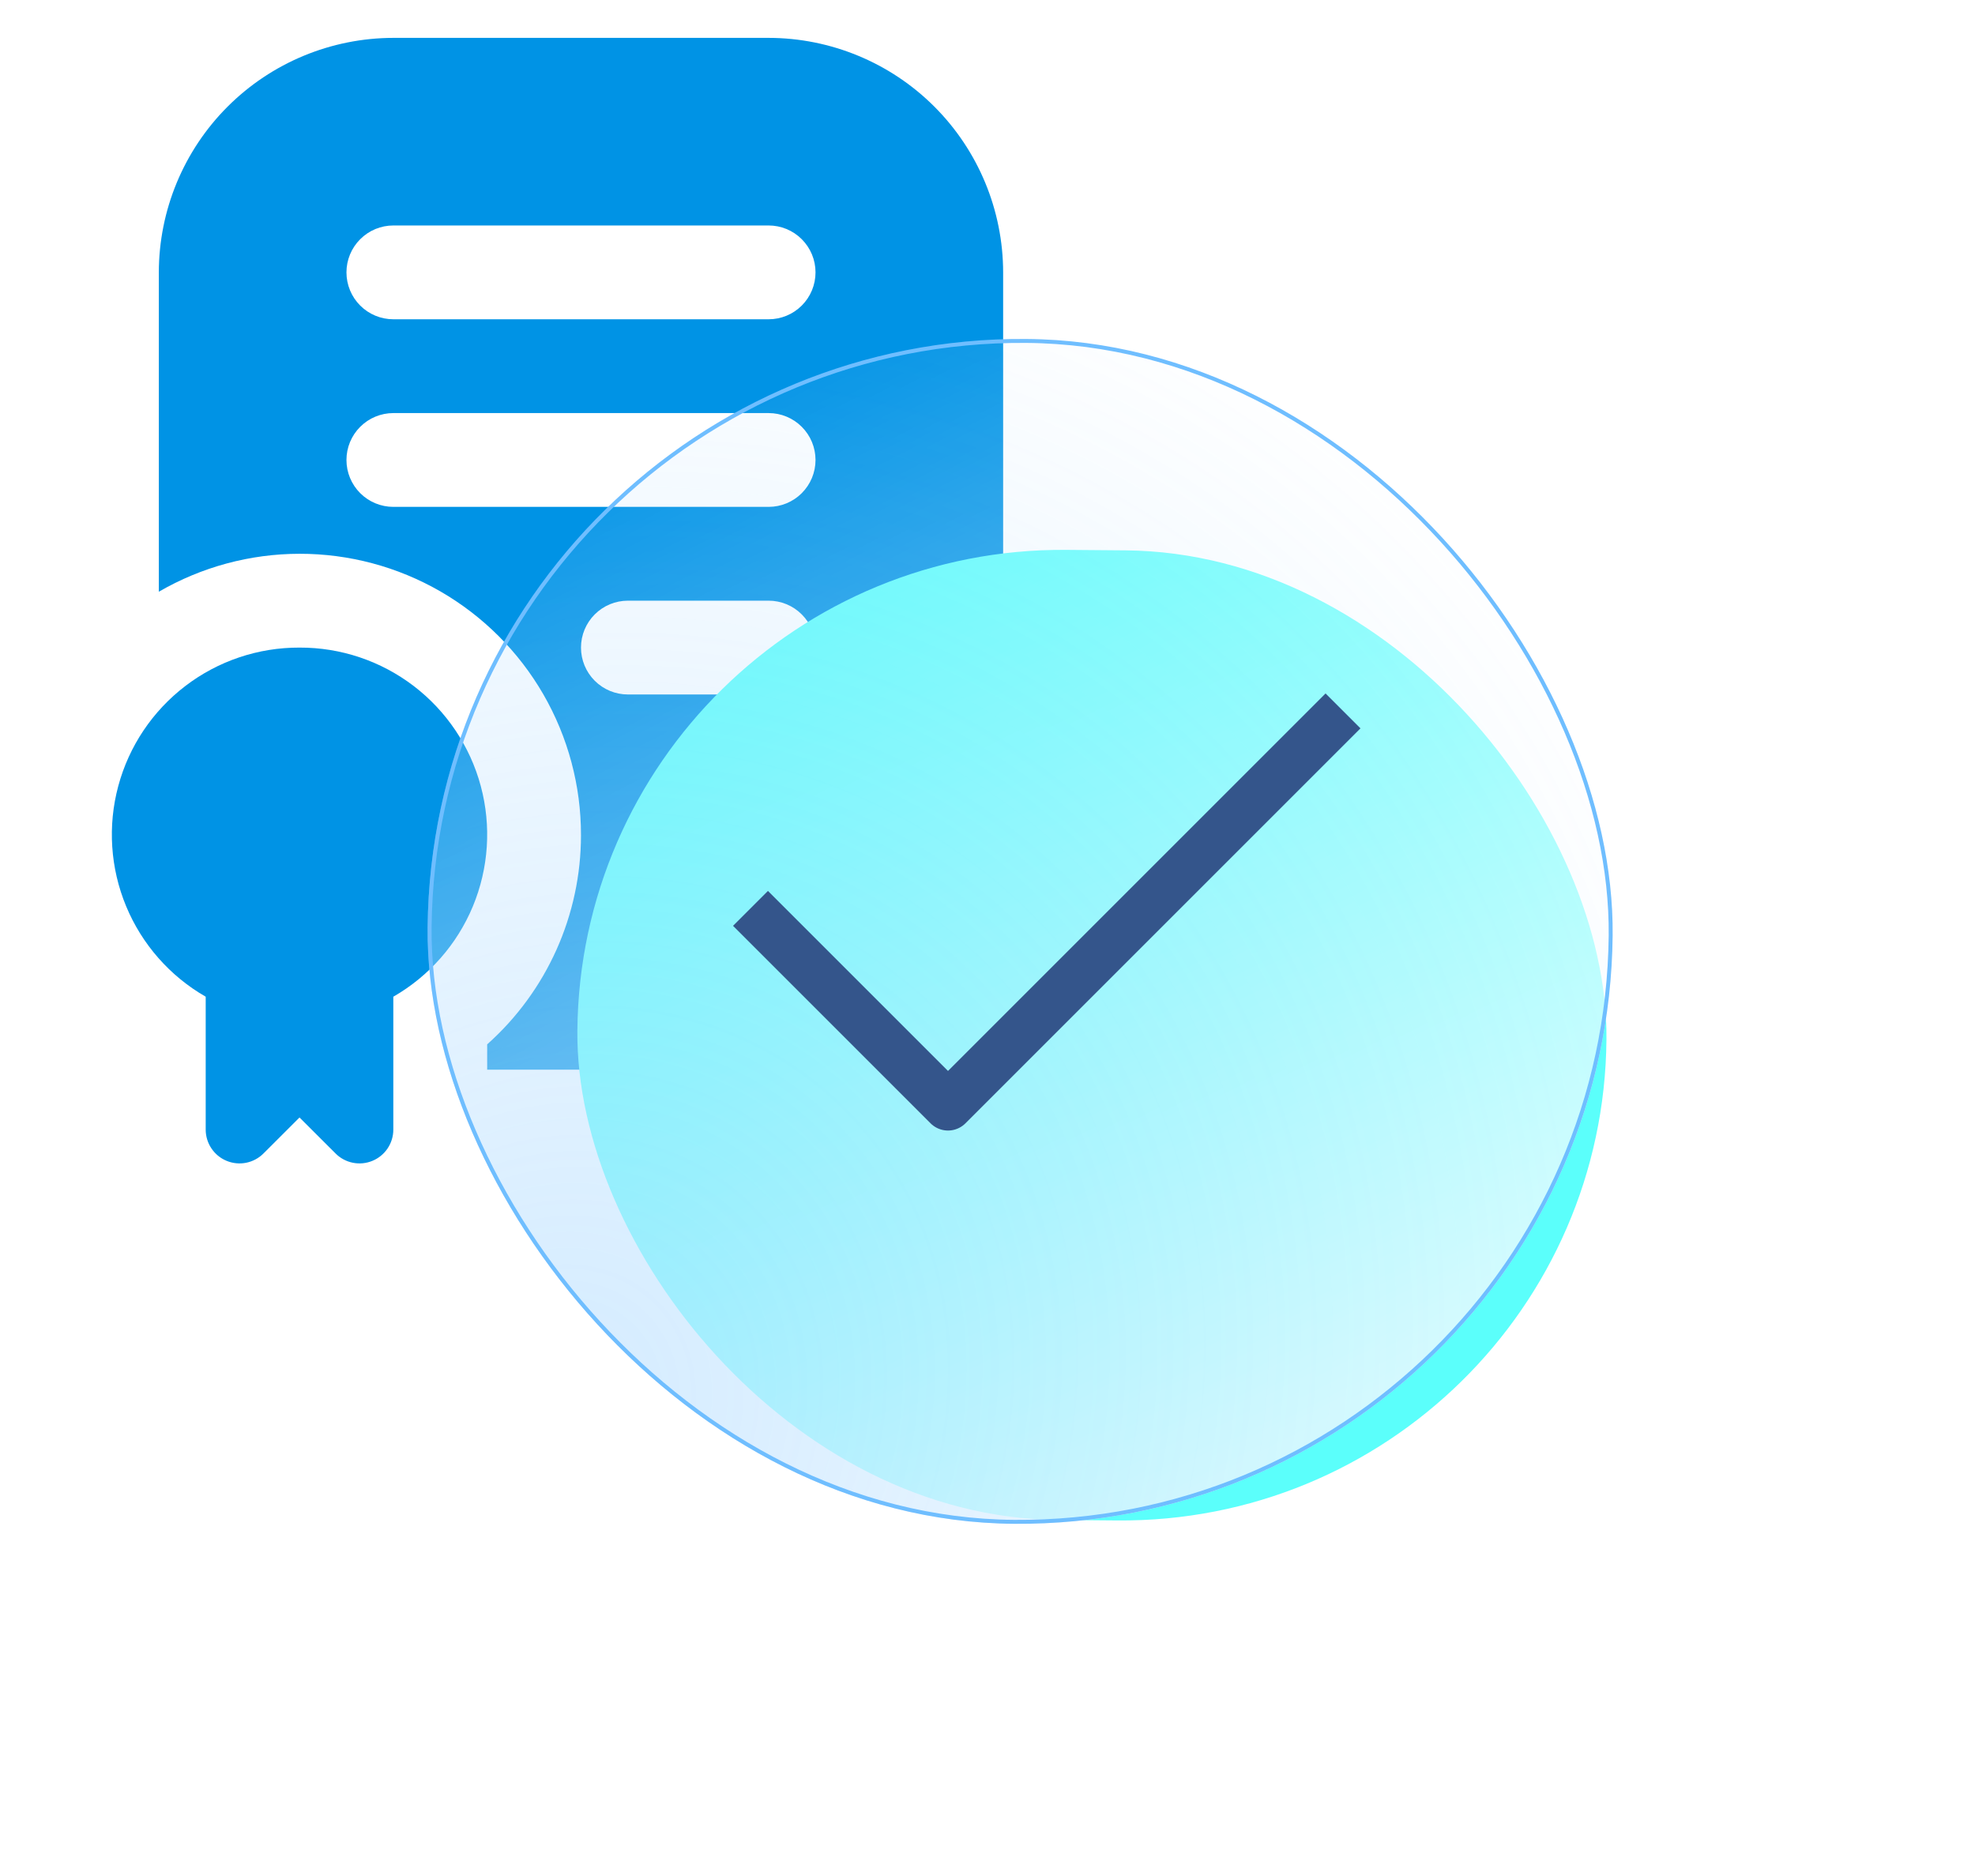 <svg width="100" height="95" viewBox="0 0 100 95" fill="none" xmlns="http://www.w3.org/2000/svg">
<g clip-path="url(#clip0_631_14842)">
<path d="M15.165 32.794C17.254 32.786 19.287 33.47 20.947 34.739C22.607 36.007 23.801 37.788 24.343 39.806C24.885 41.823 24.744 43.963 23.944 45.893C23.143 47.822 21.727 49.433 19.915 50.473L19.915 57.202C19.915 57.54 19.815 57.872 19.627 58.153C19.439 58.435 19.171 58.655 18.858 58.784C18.545 58.914 18.201 58.948 17.869 58.882C17.536 58.816 17.231 58.653 16.992 58.413L15.165 56.589L13.339 58.413C13.099 58.653 12.794 58.816 12.462 58.882C12.13 58.948 11.785 58.914 11.472 58.784C11.159 58.655 10.892 58.435 10.704 58.153C10.515 57.872 10.415 57.54 10.415 57.202L10.415 50.473C8.604 49.433 7.188 47.822 6.387 45.893C5.586 43.963 5.446 41.823 5.988 39.806C6.53 37.788 7.724 36.007 9.384 34.739C11.043 33.47 13.076 32.786 15.165 32.794Z" fill="#0093E5"/>
<path d="M29.417 42.293C29.42 39.791 28.763 37.332 27.513 35.164C26.262 32.997 24.463 31.197 22.295 29.947C20.127 28.697 17.669 28.04 15.166 28.043C12.664 28.046 10.207 28.709 8.042 29.965L8.042 13.793C8.046 10.645 9.298 7.627 11.524 5.4C13.75 3.174 16.769 1.922 19.917 1.918L38.917 1.918C42.065 1.922 45.084 3.174 47.31 5.4C49.536 7.627 50.788 10.645 50.792 13.793L50.792 42.293C50.788 45.441 49.536 48.46 47.31 50.686C45.084 52.912 42.065 54.164 38.917 54.168L24.667 54.168L24.667 52.886C26.161 51.555 27.356 49.923 28.175 48.097C28.993 46.272 29.417 44.294 29.417 42.293ZM38.917 11.418L19.917 11.418C19.287 11.418 18.683 11.668 18.238 12.114C17.792 12.559 17.542 13.163 17.542 13.793C17.542 14.423 17.792 15.027 18.238 15.473C18.683 15.918 19.287 16.168 19.917 16.168L38.917 16.168C39.547 16.168 40.151 15.918 40.596 15.473C41.042 15.027 41.292 14.423 41.292 13.793C41.292 13.163 41.042 12.559 40.596 12.114C40.151 11.668 39.547 11.418 38.917 11.418ZM38.917 20.918L19.917 20.918C19.287 20.918 18.683 21.168 18.238 21.614C17.792 22.059 17.542 22.663 17.542 23.293C17.542 23.923 17.792 24.527 18.238 24.973C18.683 25.418 19.287 25.668 19.917 25.668L38.917 25.668C39.547 25.668 40.151 25.418 40.596 24.973C41.042 24.527 41.292 23.923 41.292 23.293C41.292 22.663 41.042 22.059 40.596 21.614C40.151 21.168 39.547 20.918 38.917 20.918ZM31.792 35.168L38.917 35.168C39.547 35.168 40.151 34.918 40.596 34.473C41.042 34.027 41.292 33.423 41.292 32.793C41.292 32.163 41.042 31.559 40.596 31.114C40.151 30.668 39.547 30.418 38.917 30.418L31.792 30.418C31.162 30.418 30.558 30.668 30.113 31.114C29.667 31.559 29.417 32.163 29.417 32.793C29.417 33.423 29.667 34.027 30.113 34.473C30.558 34.918 31.162 35.168 31.792 35.168Z" fill="#0093E5"/>
</g>
<g filter="url(#filter0_f_631_14842)">
<rect x="29.438" y="27.641" width="52.108" height="49.127" rx="24.563" transform="rotate(0.477 29.438 27.641)" fill="#5BFFFB"/>
</g>
<g filter="url(#filter1_b_631_14842)">
<rect width="60" height="60" rx="30" transform="matrix(1 0.007 -0.01 1 21.953 16.954)" fill="url(#paint0_linear_631_14842)"/>
<rect width="60" height="60" rx="30" transform="matrix(1 0.007 -0.01 1 21.953 16.954)" fill="url(#paint1_radial_631_14842)" fill-opacity="0.3"/>
<rect x="0.099" y="0.101" width="59.8" height="59.8" rx="29.9" transform="matrix(1 0.007 -0.01 1 21.954 16.954)" stroke="#6FBEFF" stroke-width="0.2"/>
</g>
<path d="M38 46L48 56L68 36" stroke="#34558B" stroke-width="2.5" stroke-linejoin="round"/>
<defs>
<filter id="filter0_f_631_14842" x="11.231" y="9.845" width="88.108" height="85.152" filterUnits="userSpaceOnUse" color-interpolation-filters="sRGB">
<feFlood flood-opacity="0" result="BackgroundImageFix"/>
<feBlend mode="normal" in="SourceGraphic" in2="BackgroundImageFix" result="shape"/>
<feGaussianBlur stdDeviation="9" result="effect1_foregroundBlur_631_14842"/>
</filter>
<filter id="filter1_b_631_14842" x="18.663" y="14.17" width="66.001" height="65.999" filterUnits="userSpaceOnUse" color-interpolation-filters="sRGB">
<feFlood flood-opacity="0" result="BackgroundImageFix"/>
<feGaussianBlur in="BackgroundImageFix" stdDeviation="1.5"/>
<feComposite in2="SourceAlpha" operator="in" result="effect1_backgroundBlur_631_14842"/>
<feBlend mode="normal" in="SourceGraphic" in2="effect1_backgroundBlur_631_14842" result="shape"/>
</filter>
<linearGradient id="paint0_linear_631_14842" x1="50.551" y1="52.184" x2="22.433" y2="-1.687" gradientUnits="userSpaceOnUse">
<stop stop-color="white" stop-opacity="0.8"/>
<stop offset="1" stop-color="white" stop-opacity="0"/>
</linearGradient>
<radialGradient id="paint1_radial_631_14842" cx="0" cy="0" r="1" gradientUnits="userSpaceOnUse" gradientTransform="translate(6.78 54.529) rotate(-55.037) scale(65.161 58.687)">
<stop stop-color="#6FBEFF"/>
<stop offset="1" stop-color="#6FBEFF" stop-opacity="0"/>
</radialGradient>
<clipPath id="clip0_631_14842">
<rect width="57" height="57" fill="white" transform="matrix(-1 8.74228e-08 8.74228e-08 1 57.921 1.917)"/>
</clipPath>
</defs>
</svg>
